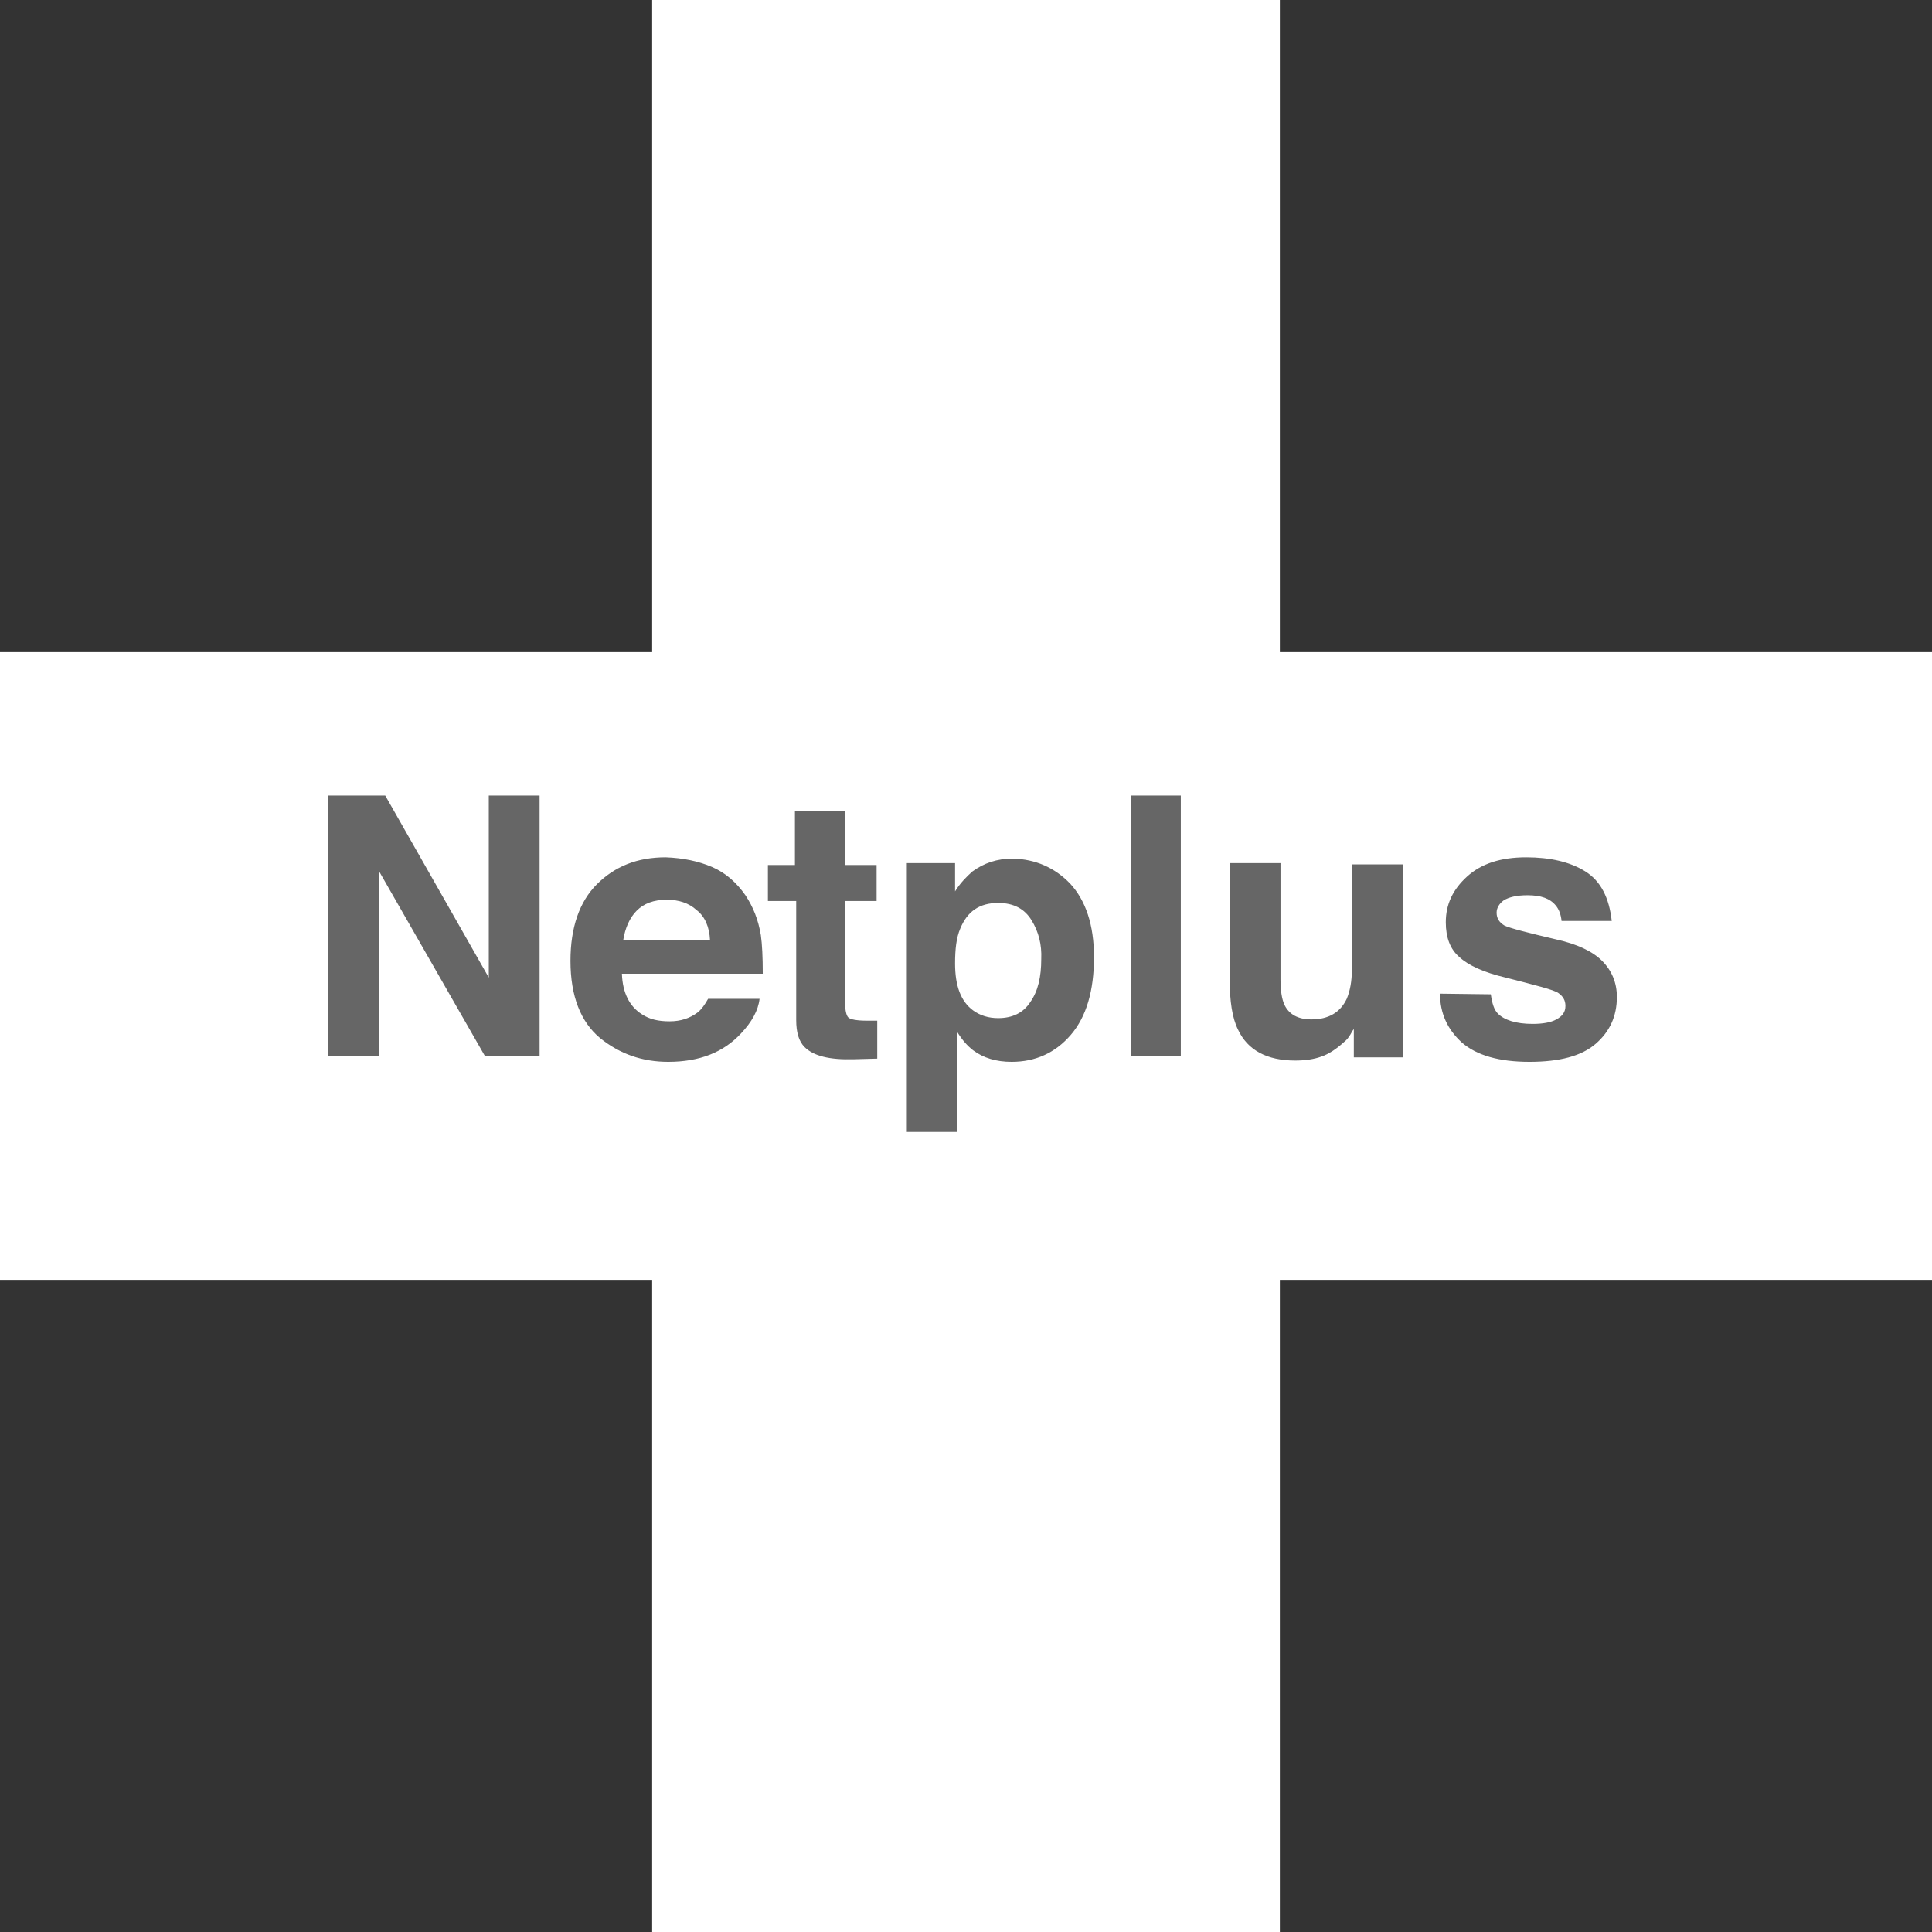 <?xml version="1.0" encoding="utf-8"?>
<!-- Generator: Adobe Illustrator 25.0.0, SVG Export Plug-In . SVG Version: 6.00 Build 0)  -->
<svg version="1.1" id="レイヤー_1" xmlns="http://www.w3.org/2000/svg" xmlns:xlink="http://www.w3.org/1999/xlink" x="0px"
	 y="0px" viewBox="0 0 300.4 300.4" style="enable-background:new 0 0 300.4 300.4;" xml:space="preserve">
<rect x="0" y="0" width="300.4" height="300.4" fill="#333333" stroke="none"/>
<style type="text/css">
	.st0{fill:none;}
	.st1{fill:#FFFFFF;}
	.st2{fill:#666666;}
</style>
<path class="st0" d="M0.4,0.2h300v300H0.4V0.2z"/>
<path class="st1" d="M300.4,101.4H199V0h-97.6v101.4H0V199h101.4v101.4H199V199h101.4V101.4z"/>
<path class="st2" d="M51,123.7h8.9L76,152v-28.3h7.9v40.5h-8.5l-16.5-28.8v28.8H51V123.7z M110.7,134.8c2.1,0.9,3.8,2.4,5.2,4.4
	c1.2,1.8,2,3.8,2.4,6.2c0.2,1.4,0.3,3.4,0.3,6H96.7c0.1,3,1.2,5.1,3.1,6.3c1.2,0.8,2.6,1.1,4.3,1.1c1.8,0,3.2-0.5,4.4-1.4
	c0.6-0.5,1.1-1.2,1.6-2.1h8c-0.2,1.8-1.2,3.6-2.9,5.4c-2.7,2.9-6.4,4.4-11.3,4.4c-4,0-7.5-1.2-10.6-3.7c-3-2.5-4.6-6.5-4.6-12
	c0-5.2,1.4-9.2,4.1-11.9c2.8-2.8,6.3-4.2,10.7-4.2C106.2,133.4,108.6,133.9,110.7,134.8z M99,141.6c-1.1,1.1-1.8,2.7-2.1,4.6h13.5
	c-0.1-2.1-0.8-3.7-2.1-4.7c-1.2-1.1-2.8-1.6-4.6-1.6C101.6,139.9,100.1,140.5,99,141.6z M119.4,140.1v-5.6h4.2v-8.4h7.8v8.4h4.9v5.6
	h-4.9v15.8c0,1.2,0.2,2,0.5,2.3s1.3,0.5,2.9,0.5h1.6v5.9l-3.7,0.1c-3.7,0.1-6.2-0.5-7.6-1.9c-0.9-0.9-1.3-2.3-1.3-4.2v-18.5
	L119.4,140.1L119.4,140.1z M166.4,137.4c2.4,2.6,3.7,6.4,3.7,11.4c0,5.3-1.2,9.3-3.6,12.1c-2.4,2.8-5.5,4.2-9.2,4.2
	c-2.4,0-4.4-0.6-6-1.8c-0.9-0.7-1.7-1.6-2.5-2.9V176H141v-41.8h7.5v4.4c0.8-1.3,1.8-2.3,2.7-3.1c1.8-1.3,3.8-2,6.3-2
	C161,133.6,164,134.9,166.4,137.4L166.4,137.4z M160.4,143.1c-1.1-1.8-2.8-2.7-5.2-2.7c-2.9,0-4.8,1.3-5.9,4
	c-0.6,1.4-0.8,3.2-0.8,5.4c0,3.5,0.9,5.9,2.8,7.3c1.1,0.8,2.4,1.2,3.9,1.2c2.2,0,3.9-0.8,5-2.5c1.2-1.7,1.7-3.9,1.7-6.7
	C162,146.9,161.5,144.9,160.4,143.1z M183.6,164.2h-7.8v-40.5h7.8V164.2z M199.1,134.2v18.1c0,1.7,0.2,3,0.6,3.9
	c0.7,1.5,2.1,2.3,4.2,2.3c2.7,0,4.5-1.1,5.5-3.2c0.5-1.2,0.8-2.7,0.8-4.6v-16.3h7.9v30h-7.6V160c-0.1,0.1-0.3,0.4-0.5,0.8
	c-0.3,0.5-0.6,0.9-1,1.2c-1.2,1.1-2.4,1.9-3.6,2.3c-1.1,0.4-2.5,0.6-4,0.6c-4.4,0-7.4-1.6-8.9-4.8c-0.9-1.8-1.3-4.4-1.3-7.8v-18.1
	H199.1L199.1,134.2z M231.8,154.6c0.2,1.4,0.5,2.4,1.1,3c1,1,2.8,1.6,5.4,1.6c1.5,0,2.8-0.2,3.7-0.7s1.4-1.1,1.4-2.1
	c0-0.9-0.4-1.5-1.1-2c-0.7-0.5-3.5-1.2-8.2-2.4c-3.4-0.8-5.8-1.9-7.2-3.2c-1.4-1.2-2.1-3-2.1-5.4c0-2.8,1.1-5.1,3.3-7.1s5.2-3,9.2-3
	c3.7,0,6.8,0.7,9.2,2.2s3.7,4.1,4.1,7.7h-7.8c-0.1-1-0.4-1.8-0.9-2.4c-0.9-1.1-2.3-1.6-4.4-1.6c-1.7,0-2.9,0.3-3.7,0.8
	c-0.7,0.5-1.1,1.2-1.1,1.9c0,0.9,0.4,1.5,1.2,2c0.8,0.4,3.5,1.1,8.2,2.2c3.1,0.7,5.5,1.8,7,3.3s2.3,3.4,2.3,5.6c0,3-1.1,5.4-3.3,7.3
	c-2.2,1.9-5.6,2.8-10.3,2.8s-8.2-1-10.5-3c-2.2-2-3.4-4.5-3.4-7.6L231.8,154.6L231.8,154.6z"/>
</svg>
